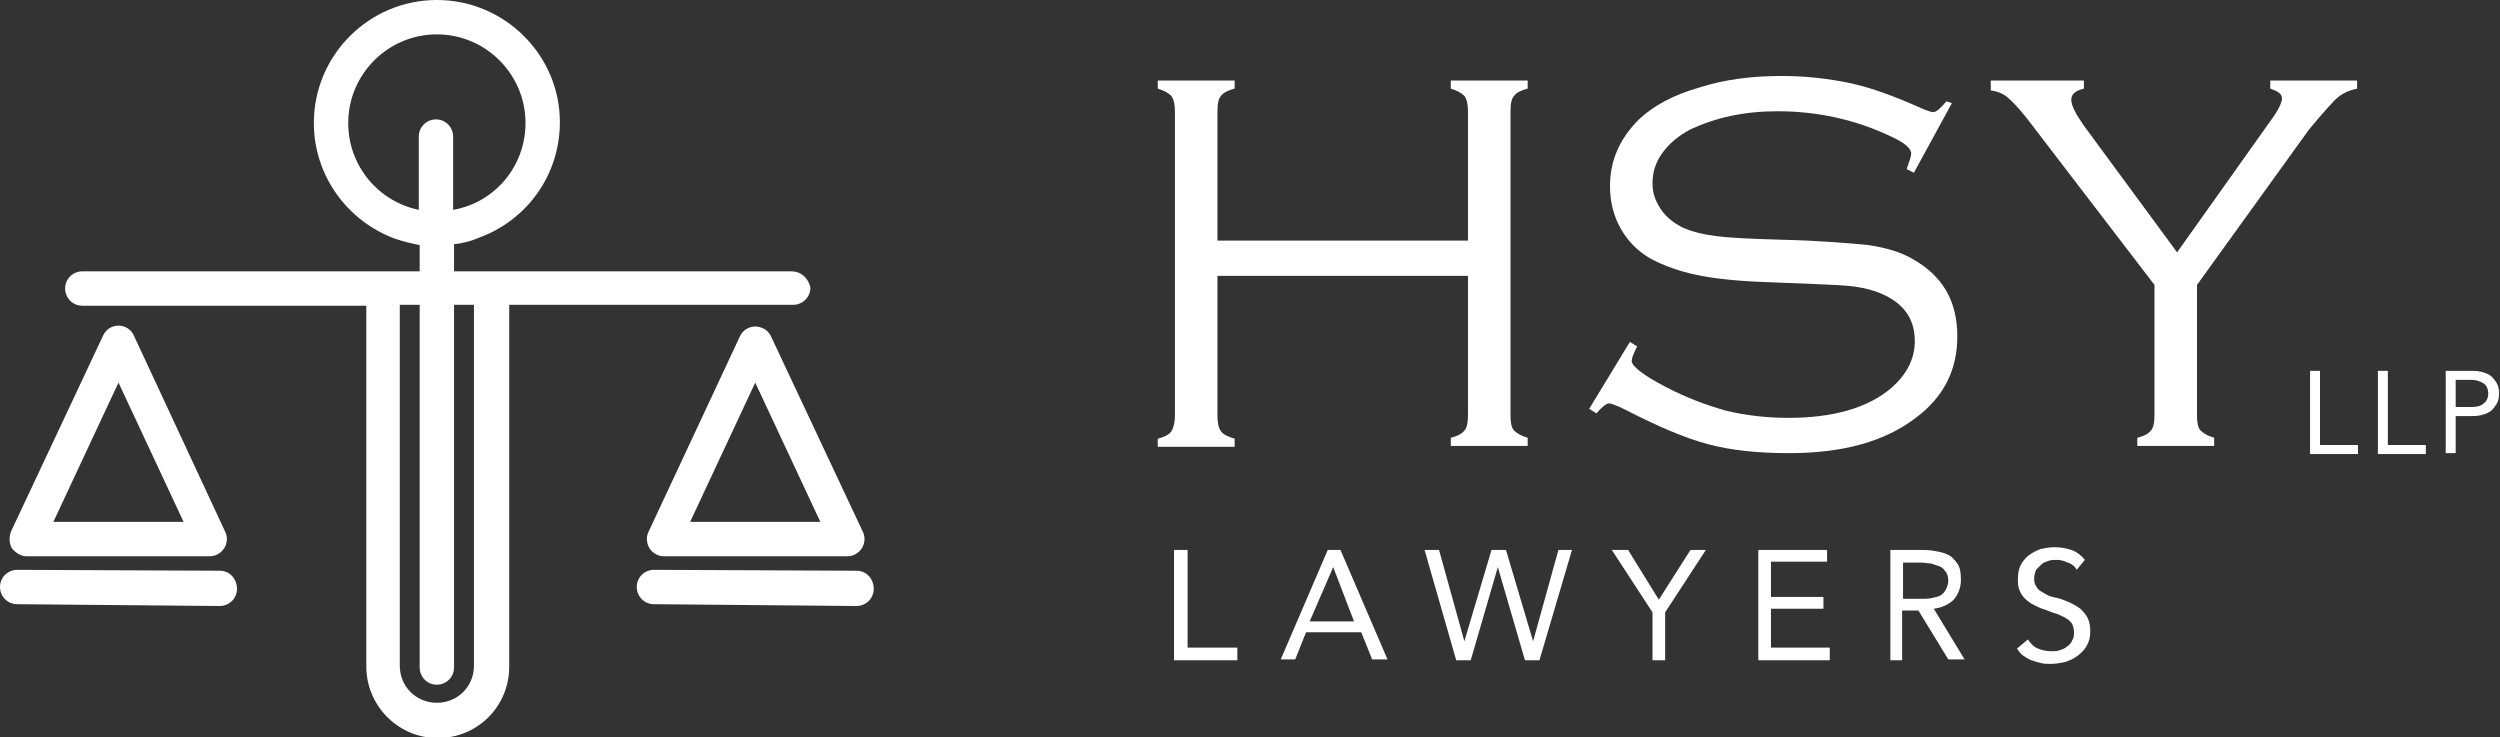 <?xml version="1.0" encoding="utf-8"?>
<!-- Generator: Adobe Illustrator 22.0.1, SVG Export Plug-In . SVG Version: 6.00 Build 0)  -->
<svg version="1.1" id="Layer_1" xmlns="http://www.w3.org/2000/svg" xmlns:xlink="http://www.w3.org/1999/xlink" x="0px" y="0px"
	 viewBox="0 0 276.4 81.5" style="enable-background:new 0 0 276.4 81.5;" xml:space="preserve">
<rect x="0" y="0" width="276.4" height="81.5" fill="#333333" stroke="none"/>
<style type="text/css">
	.st0{fill:#FFFFFF;}
</style>
<g>
	<path class="st0" d="M48.9,35.6c-0.3-0.3-0.7-0.6-1.1-0.9v0.9H48.9z"/>
	<path class="st0" d="M48.9,34.8c-0.4,0.2-0.8,0.5-1.1,0.9h1.1V34.8z"/>
	<path class="st0" d="M87.5,30H55.6h-4.3h-1.1v-0.9V27c0.9-0.1,1.8-0.3,2.7-0.7c5.3-1.9,9-6.9,9-12.8C61.9,6.1,55.8,0,48.3,0
		S34.7,6.1,34.7,13.6c0,5.9,3.8,10.9,9,12.8c0.9,0.3,1.7,0.5,2.7,0.7v2.1V30h-1.1H41H9.1c-1,0-1.9,0.8-1.9,1.9c0,1,0.8,1.9,1.9,1.9
		h31.4v39.9c0,4.3,3.5,7.9,7.9,7.9s7.9-3.5,7.9-7.9v-40h31.4c1,0,1.9-0.8,1.9-1.9C89.4,30.8,88.6,30,87.5,30z M38.5,13.6
		c0-5.4,4.4-9.8,9.8-9.8s9.8,4.4,9.8,9.8c0,4.8-3.4,8.8-8,9.6v-8.1c0-1-0.8-1.9-1.9-1.9c-1,0-1.9,0.8-1.9,1.9v8.1
		C41.9,22.3,38.5,18.4,38.5,13.6z M52.4,73.6c0,2.3-1.8,4.1-4.1,4.1s-4.1-1.8-4.1-4.1V33.7h2.2v40.1c0,1,0.8,1.9,1.9,1.9
		c1,0,1.9-0.8,1.9-1.9V33.7h2.2C52.4,33.7,52.4,73.6,52.4,73.6z"/>
	<g>
		<g>
			<path class="st0" d="M2.9,61.5h20.3c0.6,0,1.2-0.3,1.6-0.9c0.3-0.5,0.4-1.2,0.1-1.8L14.8,37.1c-0.3-0.7-1-1.1-1.7-1.1
				s-1.4,0.4-1.7,1.1L1.2,58.8C1,59.4,1,60,1.3,60.6C1.7,61.1,2.3,61.5,2.9,61.5z M13.1,42.3l7.2,15.4H5.9L13.1,42.3z"/>
			<path class="st0" d="M24.3,63.1L1.9,63l0,0c-1,0-1.9,0.8-1.9,1.9c0,1,0.8,1.9,1.9,1.9L24.3,67l0,0c1,0,1.9-0.8,1.9-1.9
				C26.2,64,25.4,63.1,24.3,63.1z"/>
			<path class="st0" d="M83.5,36.1c-0.7,0-1.4,0.4-1.7,1.1L71.7,58.8c-0.3,0.6-0.2,1.3,0.1,1.8c0.3,0.5,0.9,0.9,1.6,0.9h20.3
				c0.6,0,1.2-0.3,1.6-0.9c0.3-0.5,0.4-1.2,0.1-1.8L85.2,37.1C84.9,36.5,84.2,36.1,83.5,36.1z M76.3,57.7l7.2-15.4l7.2,15.4
				C90.7,57.7,76.3,57.7,76.3,57.7z"/>
			<path class="st0" d="M94.7,63.1L72.3,63l0,0c-1,0-1.9,0.8-1.9,1.9c0,1,0.8,1.9,1.9,1.9L94.7,67l0,0c1,0,1.9-0.8,1.9-1.9
				C96.6,64,95.8,63.1,94.7,63.1z"/>
		</g>
	</g>
</g>
<g>
	<g>
		<path class="st0" d="M162.3,30.5h-27.7v15.4c0,0.8,0.1,1.4,0.4,1.8c0.2,0.3,0.8,0.6,1.5,0.8v0.9H128v-0.9c0.8-0.2,1.3-0.5,1.5-0.8
			s0.4-0.9,0.4-1.8V12.4c0-0.8-0.1-1.4-0.4-1.8c-0.3-0.3-0.8-0.6-1.5-0.8V8.9h8.5v0.9c-0.8,0.2-1.3,0.5-1.5,0.8
			c-0.3,0.3-0.4,0.9-0.4,1.8v14.2h27.7V12.4c0-0.8-0.1-1.4-0.4-1.8c-0.3-0.3-0.8-0.6-1.5-0.8V8.9h8.5v0.9c-0.8,0.2-1.3,0.5-1.5,0.8
			c-0.3,0.3-0.4,0.9-0.4,1.8v33.5c0,0.8,0.1,1.4,0.4,1.7c0.3,0.3,0.8,0.6,1.5,0.8v0.9h-8.5v-0.9c0.8-0.2,1.3-0.5,1.5-0.8
			c0.3-0.3,0.4-0.9,0.4-1.8V30.5z"/>
		<path class="st0" d="M215.8,11.4l-4.2,7.7l-0.8-0.4c0.3-0.9,0.5-1.4,0.5-1.7c0-0.6-0.7-1.2-2.2-1.9c-4-1.9-8.2-2.8-12.6-2.8
			c-3.7,0-6.8,0.7-9.6,2c-1.3,0.7-2.3,1.5-3.1,2.6c-0.8,1.1-1.1,2.2-1.1,3.4c0,1,0.3,1.9,0.9,2.8c0.6,0.9,1.4,1.5,2.3,2
			c1.1,0.5,2.3,0.8,3.8,1s3.8,0.3,7.1,0.4c4.5,0.1,7.8,0.4,9.8,0.6c2,0.3,3.6,0.8,4.8,1.5c3.4,1.9,5,4.7,5,8.6c0,3.7-1.5,6.7-4.6,9
			c-3.4,2.6-8,3.9-14,3.9c-3.4,0-6.4-0.3-9-1s-5.6-2-9.1-3.8c-1-0.5-1.6-0.7-1.8-0.7c-0.3,0-0.8,0.4-1.4,1.1l-0.8-0.5l4.5-7.4
			l0.8,0.5c-0.4,0.8-0.6,1.3-0.6,1.6c0,0.6,1.3,1.6,3.8,2.9c2.3,1.2,4.5,2,6.6,2.6c2.1,0.5,4.4,0.8,6.9,0.8c5,0,8.8-1.1,11.4-3.3
			c1.7-1.5,2.6-3.2,2.6-5.2c0-2.7-1.5-4.5-4.4-5.5c-0.9-0.3-1.9-0.5-3-0.6c-1-0.1-3.9-0.2-8.7-0.4c-3.4-0.1-6.1-0.4-8-0.8
			s-3.6-1-5.1-1.8c-1.4-0.8-2.5-1.9-3.3-3.3s-1.2-3-1.2-4.7c0-2.9,1.1-5.3,3.2-7.4c1.6-1.5,3.8-2.7,6.6-3.5c2.8-0.9,5.8-1.3,9.2-1.3
			c2.7,0,5.2,0.3,7.6,0.8c2.3,0.5,5,1.5,7.9,2.8c0.7,0.3,1.1,0.4,1.2,0.4c0.4,0,0.8-0.4,1.5-1.2L215.8,11.4z"/>
		<path class="st0" d="M242.9,31.5v14.4c0,0.8,0.1,1.4,0.4,1.7c0.3,0.3,0.8,0.6,1.5,0.8v0.9h-8.5v-0.9c0.8-0.2,1.3-0.5,1.5-0.8
			c0.3-0.3,0.4-0.9,0.4-1.8V31.5l-13.1-17.1c-1.4-1.9-2.4-3-3-3.5c-0.5-0.5-1.2-0.8-2-0.9V8.9h10.3v0.9c-0.9,0.2-1.4,0.6-1.4,1.2
			c0,0.7,0.5,1.6,1.4,2.9l10.3,14L251,13.4c0.9-1.2,1.3-2.1,1.3-2.5c0-0.5-0.4-0.8-1.3-1.1V8.9h9.6v0.9c-1,0.2-1.8,0.6-2.5,1.3
			c-1.4,1.5-2.3,2.6-2.8,3.2L242.9,31.5z"/>
	</g>
	<g>
		<g>
			<path class="st0" d="M129.9,60.8h1.4v10.8h5.5V73h-7V60.8H129.9z"/>
			<path class="st0" d="M146.8,60.8h1.4l5.2,12.1h-1.7l-1.2-3h-6.1l-1.2,3h-1.6L146.8,60.8z M147.4,62.7L147.4,62.7l-2.6,6h4.9
				L147.4,62.7z"/>
			<path class="st0" d="M157.5,60.8h1.6l2.8,10.1l0,0l3-10.1h1.6l3,10.1l0,0l2.8-10.1h1.5L170.2,73h-1.6l-3-10.3l0,0l-3,10.3H161
				L157.5,60.8z"/>
			<path class="st0" d="M182.7,67.7l-4.5-6.9h1.8l3.4,5.5l3.5-5.5h1.7l-4.5,6.9V73h-1.4V67.7z"/>
			<path class="st0" d="M194.4,60.8h7.6v1.3h-6.2V66h5.8v1.3h-5.8v4.3h6.5V73h-7.9L194.4,60.8L194.4,60.8z"/>
			<path class="st0" d="M209,60.8h3.1c0.6,0,1.2,0,1.7,0.1c0.6,0.1,1.1,0.2,1.5,0.4c0.5,0.2,0.8,0.6,1.1,1s0.4,1,0.4,1.8
				c0,0.9-0.3,1.6-0.8,2.2c-0.5,0.5-1.3,0.9-2.2,1l3.4,5.6h-1.8l-3.3-5.4h-1.8V73H209V60.8z M210.4,66.2h1.3c0.4,0,0.8,0,1.2,0
				s0.8-0.1,1.2-0.2s0.7-0.3,0.9-0.6c0.2-0.3,0.4-0.7,0.4-1.2c0-0.4-0.1-0.8-0.3-1c-0.2-0.3-0.4-0.5-0.7-0.6s-0.6-0.2-0.9-0.3
				c-0.3,0-0.7-0.1-1.1-0.1h-2L210.4,66.2L210.4,66.2z"/>
			<path class="st0" d="M229.6,63c-0.2-0.4-0.6-0.7-1-0.8c-0.4-0.2-0.8-0.3-1.2-0.3c-0.3,0-0.6,0-0.9,0.1c-0.3,0.1-0.6,0.2-0.8,0.4
				s-0.4,0.4-0.6,0.6c-0.1,0.3-0.2,0.6-0.2,0.9s0,0.5,0.1,0.7s0.2,0.4,0.4,0.6s0.5,0.3,0.8,0.5s0.7,0.3,1.2,0.4s0.9,0.3,1.4,0.5
				c0.4,0.2,0.8,0.4,1.2,0.7c0.3,0.3,0.6,0.6,0.8,1s0.3,0.9,0.3,1.5s-0.1,1.1-0.4,1.6c-0.2,0.4-0.6,0.8-1,1.1
				c-0.4,0.3-0.8,0.5-1.4,0.7c-0.5,0.1-1,0.2-1.6,0.2c-0.4,0-0.7,0-1.1-0.1c-0.4-0.1-0.7-0.2-1-0.3c-0.3-0.1-0.6-0.3-0.9-0.5
				c-0.3-0.2-0.5-0.5-0.7-0.8l1.2-1c0.3,0.4,0.6,0.8,1.1,1s1,0.3,1.5,0.3c0.3,0,0.6,0,0.9-0.1c0.3-0.1,0.6-0.2,0.8-0.4
				c0.3-0.2,0.5-0.4,0.6-0.7c0.2-0.3,0.2-0.6,0.2-0.9c0-0.4-0.1-0.7-0.2-0.9c-0.1-0.2-0.3-0.4-0.6-0.6s-0.6-0.3-1-0.5
				c-0.4-0.1-0.9-0.3-1.4-0.5c-0.4-0.1-0.8-0.3-1.2-0.5s-0.7-0.4-1-0.7c-0.3-0.3-0.5-0.6-0.6-0.9c-0.2-0.4-0.2-0.8-0.2-1.3
				c0-0.6,0.1-1.1,0.3-1.5s0.5-0.8,0.9-1.1s0.8-0.5,1.3-0.7c0.5-0.1,1-0.2,1.5-0.2c0.7,0,1.3,0.1,1.9,0.3c0.6,0.2,1.1,0.6,1.5,1.1
				L229.6,63z"/>
		</g>
	</g>
	<g>
		<g>
			<path class="st0" d="M255.4,41h1.1v8.2h4.2v1h-5.3L255.4,41L255.4,41z"/>
			<path class="st0" d="M262.9,41h1.1v8.2h4.2v1h-5.3L262.9,41L262.9,41z"/>
			<path class="st0" d="M270.4,41h2.7c0.4,0,0.8,0,1.2,0.1c0.4,0.1,0.7,0.2,1,0.4s0.5,0.5,0.7,0.8s0.3,0.7,0.3,1.2s-0.1,0.9-0.3,1.2
				c-0.2,0.3-0.4,0.6-0.7,0.8c-0.3,0.2-0.6,0.3-1,0.4c-0.4,0.1-0.7,0.1-1,0.1h-1.8v4.1h-1.1L270.4,41L270.4,41z M271.5,45h1.8
				c0.5,0,1-0.1,1.3-0.4c0.3-0.2,0.5-0.6,0.5-1.1s-0.2-0.9-0.5-1.1c-0.3-0.2-0.8-0.4-1.3-0.4h-1.8V45z"/>
		</g>
	</g>
</g>
</svg>
